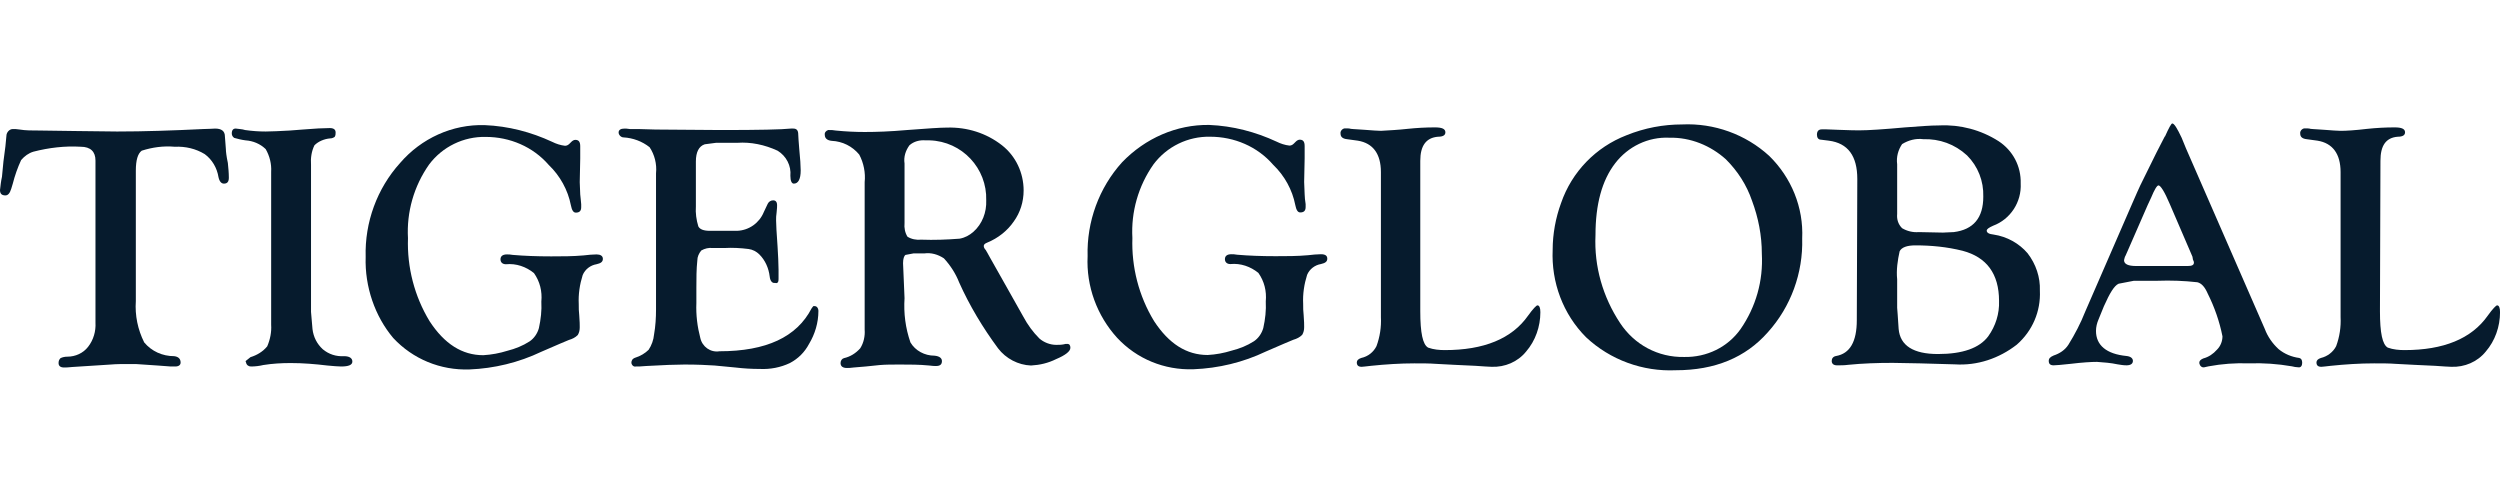 <svg width="162" height="32" viewBox="0 0 162 32" fill="none" xmlns="http://www.w3.org/2000/svg">
<g clip-path="url(#clip0_57209_1973)">
<path d="M8.802 11.07V19.512C8.738 20.436 8.929 21.36 9.344 22.188C9.822 22.762 10.524 23.08 11.289 23.08C11.544 23.112 11.704 23.239 11.704 23.494C11.704 23.654 11.576 23.749 11.353 23.749C11.289 23.749 11.193 23.749 11.066 23.749L10.205 23.685L8.802 23.59C8.674 23.59 8.547 23.59 8.355 23.59C7.909 23.59 7.526 23.59 7.175 23.622L4.688 23.781C4.433 23.813 4.241 23.813 4.146 23.813C3.922 23.813 3.795 23.717 3.795 23.526C3.795 23.399 3.827 23.303 3.922 23.208C4.05 23.144 4.209 23.112 4.369 23.112C4.879 23.112 5.389 22.889 5.708 22.475C6.059 22.029 6.219 21.456 6.187 20.914V20.372V10.401C6.187 9.828 5.868 9.509 5.23 9.509C4.209 9.446 3.157 9.573 2.169 9.828C1.85 9.923 1.595 10.114 1.371 10.369C1.148 10.847 0.957 11.389 0.829 11.899L0.733 12.217C0.638 12.536 0.51 12.663 0.351 12.663C0.096 12.663 0 12.536 0 12.313C0.032 12.026 0.064 11.739 0.128 11.453L0.223 10.465L0.351 9.477L0.415 8.808C0.415 8.585 0.606 8.362 0.829 8.362C0.861 8.362 0.861 8.362 0.893 8.362C0.957 8.362 1.084 8.362 1.276 8.394C1.658 8.458 2.073 8.458 2.583 8.458L4.879 8.49L7.59 8.522C9.344 8.522 11.193 8.458 13.171 8.362C13.553 8.362 13.808 8.331 13.936 8.331C14.351 8.331 14.574 8.49 14.574 8.84L14.637 9.669C14.637 9.796 14.669 10.114 14.765 10.56C14.797 10.879 14.829 11.198 14.829 11.516C14.829 11.771 14.733 11.899 14.51 11.899C14.351 11.899 14.223 11.771 14.159 11.484C14.063 10.879 13.745 10.338 13.266 9.987C12.692 9.637 12.023 9.477 11.321 9.509C10.588 9.446 9.886 9.541 9.184 9.764C8.929 9.955 8.802 10.369 8.802 11.07Z" fill="#061B2D"/>
<path d="M20.154 20.213L20.25 21.328C20.313 21.838 20.537 22.284 20.919 22.634C21.302 22.953 21.78 23.112 22.291 23.08C22.641 23.08 22.833 23.207 22.833 23.43C22.833 23.654 22.578 23.749 22.099 23.749C21.876 23.749 21.589 23.717 21.206 23.685C20.409 23.59 19.644 23.526 18.846 23.526C18.24 23.526 17.666 23.558 17.061 23.654C16.805 23.717 16.518 23.749 16.263 23.749C16.104 23.749 15.976 23.654 15.944 23.494L15.912 23.399L16.231 23.144C16.646 23.016 17.029 22.793 17.316 22.443C17.507 21.997 17.603 21.519 17.571 21.041V20.054V11.134C17.603 10.624 17.475 10.114 17.22 9.668C16.869 9.318 16.391 9.127 15.912 9.095C15.657 9.063 15.402 8.999 15.179 8.936C15.083 8.872 15.02 8.776 15.02 8.649C15.02 8.426 15.115 8.33 15.275 8.33C15.466 8.362 15.689 8.362 15.881 8.426C16.327 8.49 16.773 8.522 17.22 8.522C17.634 8.522 18.145 8.49 18.783 8.458L19.612 8.394C20.377 8.33 20.983 8.299 21.366 8.299C21.621 8.299 21.748 8.394 21.748 8.585C21.748 8.681 21.748 8.776 21.685 8.872C21.589 8.936 21.493 8.968 21.398 8.968C21.015 8.999 20.632 9.159 20.377 9.414C20.186 9.796 20.122 10.242 20.154 10.688V20.213Z" fill="#061B2D"/>
<path d="M31.412 8.108C32.943 8.171 34.41 8.554 35.781 9.191C36.036 9.318 36.323 9.414 36.61 9.446C36.706 9.446 36.801 9.414 36.897 9.318L37.025 9.191C37.088 9.127 37.184 9.063 37.28 9.063C37.503 9.063 37.599 9.191 37.599 9.477V10.274L37.567 11.803L37.599 12.599C37.631 12.79 37.631 13.014 37.662 13.236C37.662 13.332 37.662 13.396 37.662 13.428C37.662 13.682 37.535 13.778 37.312 13.778C37.152 13.778 37.056 13.619 36.993 13.3C36.801 12.313 36.291 11.389 35.558 10.688C34.537 9.509 33.038 8.872 31.476 8.872C30.041 8.84 28.669 9.509 27.808 10.656C26.82 12.058 26.341 13.746 26.437 15.435C26.373 17.314 26.852 19.194 27.84 20.818C28.797 22.284 29.945 23.017 31.316 23.017C31.858 22.985 32.369 22.889 32.879 22.73C33.389 22.602 33.867 22.411 34.314 22.125C34.601 21.933 34.824 21.615 34.92 21.264C35.047 20.691 35.111 20.117 35.079 19.544C35.143 18.875 34.984 18.238 34.601 17.696C34.091 17.282 33.453 17.059 32.783 17.123C32.56 17.123 32.432 16.996 32.432 16.804C32.432 16.613 32.56 16.486 32.847 16.486C32.943 16.486 33.07 16.486 33.23 16.518C33.963 16.581 34.792 16.613 35.717 16.613C36.419 16.613 37.12 16.613 37.822 16.55C38.109 16.518 38.396 16.486 38.651 16.486C38.906 16.486 39.066 16.581 39.066 16.773C39.066 16.964 38.938 17.059 38.651 17.123C38.268 17.187 37.918 17.442 37.758 17.824C37.567 18.429 37.471 19.066 37.503 19.703C37.503 19.958 37.503 20.181 37.535 20.436C37.567 20.818 37.567 21.073 37.567 21.201C37.567 21.392 37.535 21.551 37.439 21.71C37.28 21.87 37.088 21.965 36.865 22.029C36.706 22.093 36.1 22.348 35.079 22.794C33.612 23.494 32.018 23.877 30.423 23.94C28.542 24.004 26.756 23.271 25.48 21.901C24.3 20.5 23.631 18.588 23.695 16.645C23.631 14.415 24.428 12.217 25.927 10.56C27.298 8.968 29.307 8.044 31.412 8.108Z" fill="#061B2D"/>
<path d="M45.093 10.943V13.364C45.061 13.81 45.125 14.256 45.252 14.67C45.348 14.861 45.603 14.957 45.986 14.957H46.336H46.815H47.771C48.537 14.925 49.206 14.447 49.493 13.746L49.749 13.205C49.812 13.077 49.94 12.982 50.099 12.982C50.259 12.982 50.355 13.077 50.355 13.3C50.355 13.364 50.355 13.523 50.323 13.778C50.291 13.969 50.291 14.129 50.291 14.288C50.291 14.543 50.323 15.084 50.386 15.976C50.418 16.55 50.45 17.059 50.45 17.473V18.047C50.45 18.11 50.45 18.206 50.418 18.27C50.386 18.334 50.323 18.365 50.227 18.334C50.036 18.365 49.908 18.206 49.876 17.919C49.812 17.378 49.589 16.868 49.206 16.486C49.015 16.295 48.76 16.167 48.505 16.135C47.995 16.072 47.453 16.04 46.942 16.072H46.177C45.922 16.04 45.667 16.104 45.444 16.231C45.284 16.422 45.188 16.645 45.188 16.868C45.125 17.442 45.125 18.047 45.125 18.652V19.64C45.093 20.404 45.188 21.169 45.38 21.901C45.507 22.475 46.049 22.857 46.623 22.762C49.653 22.762 51.63 21.838 52.587 19.99C52.651 19.895 52.682 19.863 52.714 19.831C52.778 19.831 52.874 19.831 52.938 19.895C53.001 19.958 53.033 20.054 53.033 20.149C53.033 20.914 52.81 21.647 52.427 22.284C52.14 22.825 51.726 23.239 51.184 23.526C50.578 23.813 49.908 23.94 49.238 23.908C48.696 23.908 48.186 23.877 47.644 23.813L46.304 23.685C45.826 23.654 45.188 23.622 44.359 23.622C43.817 23.622 42.988 23.654 41.872 23.717C41.553 23.749 41.361 23.749 41.202 23.749C41.075 23.781 40.947 23.685 40.915 23.526V23.494C40.915 23.367 40.979 23.239 41.17 23.176C41.489 23.08 41.808 22.889 42.031 22.666C42.223 22.379 42.35 22.029 42.382 21.678C42.478 21.137 42.51 20.595 42.51 20.054V11.229C42.573 10.624 42.414 10.019 42.095 9.541C41.617 9.159 41.011 8.936 40.405 8.904C40.245 8.904 40.086 8.745 40.086 8.585C40.086 8.426 40.214 8.331 40.469 8.331C40.532 8.331 40.628 8.331 40.819 8.362C40.947 8.362 41.138 8.362 41.361 8.362L42.478 8.394L46.719 8.426C49.175 8.426 50.673 8.394 51.248 8.331C51.311 8.331 51.375 8.331 51.407 8.331C51.63 8.331 51.726 8.458 51.726 8.713C51.726 8.872 51.758 9.191 51.79 9.637C51.853 10.274 51.885 10.752 51.885 11.038C51.885 11.612 51.726 11.899 51.439 11.899C51.311 11.899 51.216 11.739 51.216 11.389C51.279 10.752 50.96 10.114 50.386 9.764C49.557 9.382 48.664 9.191 47.771 9.254H46.4L45.667 9.35C45.284 9.477 45.093 9.86 45.093 10.465V10.943Z" fill="#061B2D"/>
<path d="M58.614 19.321C58.55 20.308 58.677 21.264 58.996 22.188C59.315 22.73 59.921 23.048 60.559 23.048C60.878 23.08 61.037 23.207 61.037 23.399C61.037 23.622 60.91 23.717 60.654 23.717C60.559 23.717 60.431 23.717 60.208 23.685C59.57 23.622 58.932 23.622 58.358 23.622C57.848 23.622 57.402 23.622 57.019 23.654L56.094 23.749L55.329 23.813C55.106 23.845 54.978 23.845 54.882 23.845C54.627 23.845 54.468 23.749 54.468 23.526C54.468 23.367 54.563 23.239 54.691 23.207C55.106 23.112 55.456 22.889 55.743 22.57C55.967 22.22 56.062 21.774 56.03 21.36V20.308V19.863V11.803C56.094 11.197 55.967 10.56 55.68 10.019C55.233 9.477 54.595 9.159 53.894 9.127C53.575 9.095 53.447 8.936 53.447 8.745C53.415 8.585 53.543 8.458 53.671 8.426C53.703 8.426 53.734 8.426 53.734 8.426C53.862 8.426 53.989 8.426 54.149 8.458C54.787 8.522 55.425 8.553 56.03 8.553C56.796 8.553 57.689 8.522 58.773 8.426C60.049 8.33 60.91 8.267 61.388 8.267C62.664 8.235 63.907 8.617 64.928 9.414C65.821 10.114 66.331 11.197 66.331 12.344C66.331 13.077 66.108 13.778 65.693 14.351C65.278 14.957 64.673 15.434 63.971 15.721C63.812 15.785 63.748 15.849 63.748 15.944C63.748 16.04 63.812 16.135 63.875 16.199C63.939 16.295 64.035 16.486 64.162 16.709L65.151 18.461L66.299 20.5C66.586 21.041 66.937 21.519 67.351 21.933C67.638 22.188 68.053 22.347 68.436 22.347C68.595 22.347 68.755 22.347 68.914 22.316C69.01 22.284 69.073 22.284 69.169 22.284C69.297 22.284 69.361 22.379 69.361 22.538C69.361 22.762 69.042 23.016 68.436 23.271C67.925 23.526 67.383 23.654 66.809 23.685C65.98 23.654 65.183 23.239 64.673 22.57C63.684 21.232 62.823 19.799 62.153 18.302C61.93 17.728 61.579 17.187 61.165 16.741C60.782 16.486 60.336 16.358 59.889 16.422H59.188L58.677 16.518C58.582 16.581 58.518 16.772 58.518 17.059L58.614 19.321ZM58.614 10.592V14.447C58.582 14.765 58.645 15.084 58.805 15.339C59.06 15.498 59.379 15.562 59.698 15.53C60.527 15.562 61.356 15.53 62.185 15.466C62.536 15.403 62.823 15.243 63.078 15.02C63.652 14.511 63.939 13.746 63.907 12.982C63.971 10.911 62.345 9.159 60.24 9.095C60.144 9.095 60.081 9.095 59.985 9.095C59.602 9.063 59.219 9.159 58.932 9.414C58.677 9.764 58.55 10.178 58.614 10.592Z" fill="#061B2D"/>
<path d="M78.354 8.096C79.885 8.159 81.352 8.542 82.723 9.179C82.978 9.306 83.265 9.402 83.552 9.434C83.648 9.434 83.744 9.402 83.839 9.306L83.967 9.179C84.031 9.115 84.126 9.051 84.222 9.051C84.445 9.051 84.541 9.179 84.541 9.465V10.262L84.509 11.791L84.541 12.587C84.541 12.778 84.573 13.002 84.605 13.225C84.605 13.32 84.605 13.384 84.605 13.416C84.605 13.671 84.477 13.766 84.254 13.766C84.094 13.766 83.999 13.607 83.935 13.288C83.744 12.301 83.233 11.377 82.5 10.676C81.48 9.497 79.981 8.86 78.418 8.86C76.983 8.828 75.612 9.497 74.751 10.644C73.762 12.046 73.284 13.734 73.379 15.423C73.316 17.302 73.794 19.182 74.783 20.806C75.739 22.272 76.887 23.004 78.259 23.004C78.801 22.973 79.311 22.877 79.821 22.718C80.331 22.59 80.81 22.399 81.256 22.113C81.543 21.921 81.766 21.603 81.862 21.252C81.99 20.679 82.053 20.105 82.022 19.532C82.085 18.863 81.926 18.226 81.543 17.684C81.033 17.27 80.395 17.047 79.725 17.111C79.502 17.111 79.375 16.983 79.375 16.792C79.375 16.601 79.502 16.474 79.789 16.474C79.885 16.474 80.013 16.474 80.172 16.506C80.905 16.569 81.735 16.601 82.659 16.601C83.361 16.601 84.063 16.601 84.764 16.538C85.051 16.506 85.338 16.474 85.593 16.474C85.88 16.474 86.008 16.569 86.008 16.761C86.008 16.952 85.88 17.047 85.593 17.111C85.211 17.175 84.86 17.43 84.7 17.812C84.509 18.417 84.413 19.054 84.445 19.691C84.445 19.946 84.445 20.169 84.477 20.424C84.509 20.806 84.509 21.061 84.509 21.189C84.509 21.38 84.477 21.539 84.382 21.698C84.222 21.858 84.031 21.953 83.807 22.017C83.648 22.081 83.042 22.335 82.022 22.781C80.555 23.482 78.96 23.865 77.334 23.928C75.452 23.992 73.666 23.259 72.391 21.89C71.083 20.456 70.382 18.544 70.477 16.601C70.414 14.371 71.211 12.173 72.71 10.517C74.209 8.956 76.249 8.064 78.354 8.096Z" fill="#061B2D"/>
<path d="M92.034 20.169C92.034 21.571 92.194 22.335 92.545 22.527C92.895 22.654 93.278 22.686 93.629 22.686C96.148 22.686 97.966 21.953 99.018 20.456C99.337 20.01 99.56 19.787 99.624 19.787C99.752 19.787 99.816 19.946 99.816 20.233C99.816 21.157 99.497 22.081 98.891 22.782C98.349 23.451 97.519 23.801 96.658 23.769C96.467 23.769 96.116 23.737 95.606 23.705L94.267 23.642L93.055 23.578C92.64 23.546 92.162 23.546 91.652 23.546C90.727 23.546 89.77 23.61 88.845 23.705C88.526 23.737 88.335 23.769 88.24 23.769C88.016 23.769 87.921 23.674 87.921 23.482C87.921 23.355 88.016 23.259 88.208 23.196C88.654 23.1 89.005 22.813 89.196 22.431C89.419 21.826 89.515 21.189 89.483 20.552V11.154C89.483 9.975 88.973 9.274 87.984 9.115L87.283 9.019C86.996 8.988 86.868 8.86 86.868 8.669C86.836 8.51 86.964 8.35 87.123 8.319C87.155 8.319 87.187 8.319 87.219 8.319C87.315 8.319 87.442 8.319 87.538 8.35C87.634 8.35 87.793 8.382 87.984 8.382L88.463 8.414C88.909 8.446 89.26 8.478 89.483 8.478C90.057 8.446 90.631 8.414 91.205 8.35C91.811 8.287 92.385 8.255 92.991 8.255C93.438 8.255 93.661 8.35 93.661 8.573C93.661 8.765 93.501 8.86 93.182 8.86C92.417 8.924 92.034 9.434 92.034 10.421V20.169Z" fill="#061B2D"/>
<path d="M109.001 8.064C111.073 7.968 113.114 8.701 114.645 10.102C116.08 11.504 116.877 13.447 116.782 15.454C116.846 17.684 116.048 19.883 114.549 21.539C113.114 23.164 111.137 23.992 108.586 23.992C106.449 24.088 104.345 23.323 102.782 21.858C101.283 20.36 100.518 18.29 100.613 16.187C100.613 15.168 100.805 14.117 101.156 13.161C101.857 11.122 103.42 9.529 105.397 8.765C106.577 8.287 107.789 8.064 109.001 8.064ZM108.171 8.924C106.8 8.86 105.493 9.497 104.664 10.58C103.802 11.695 103.388 13.256 103.388 15.232C103.292 17.27 103.866 19.245 104.982 20.934C105.907 22.335 107.438 23.164 109.128 23.132C110.595 23.164 111.966 22.495 112.795 21.316C113.784 19.883 114.262 18.194 114.167 16.442C114.167 15.263 113.944 14.117 113.529 13.002C113.178 11.982 112.604 11.09 111.839 10.325C110.85 9.434 109.543 8.892 108.171 8.924Z" fill="#061B2D"/>
<path d="M120.353 11.6C120.353 10.103 119.747 9.274 118.504 9.115L117.993 9.051C117.834 9.051 117.738 8.924 117.738 8.733C117.738 8.51 117.834 8.382 118.057 8.382H118.344L119.173 8.414C119.875 8.446 120.321 8.446 120.513 8.446C121.055 8.446 122.043 8.382 123.447 8.255C124.34 8.191 125.073 8.127 125.679 8.127C127.018 8.064 128.358 8.414 129.506 9.147C130.431 9.752 130.973 10.772 130.941 11.887C131.005 13.097 130.271 14.212 129.155 14.626C128.868 14.754 128.74 14.849 128.74 14.945C128.74 15.072 128.868 15.168 129.187 15.2C130.048 15.327 130.845 15.773 131.387 16.41C131.929 17.111 132.216 17.971 132.184 18.831C132.248 20.169 131.706 21.444 130.686 22.335C129.538 23.227 128.134 23.705 126.667 23.61L124.403 23.546L122.649 23.514C121.661 23.514 120.704 23.546 119.747 23.642C119.524 23.674 119.269 23.674 119.046 23.674C118.823 23.674 118.695 23.578 118.695 23.387C118.695 23.227 118.791 23.1 118.982 23.068C119.875 22.909 120.321 22.144 120.321 20.743L120.353 11.6ZM122.936 10.644V13.862C122.904 14.212 123 14.531 123.255 14.786C123.574 14.977 123.957 15.072 124.34 15.04L125.902 15.072L126.604 15.04C127.879 14.881 128.517 14.117 128.517 12.747C128.549 11.727 128.166 10.772 127.465 10.071C126.667 9.338 125.679 8.988 124.627 9.019C124.148 8.956 123.67 9.083 123.255 9.338C123 9.72 122.873 10.166 122.936 10.644ZM122.936 18.099V19.946L122.968 20.36L123.032 21.316C123.128 22.399 123.989 22.941 125.583 22.941C127.178 22.941 128.262 22.558 128.836 21.794C129.314 21.125 129.569 20.329 129.538 19.5C129.538 17.748 128.74 16.665 127.178 16.251C126.157 15.996 125.137 15.9 124.116 15.9C123.574 15.9 123.223 16.028 123.096 16.283C122.968 16.856 122.873 17.493 122.936 18.099Z" fill="#061B2D"/>
<path d="M141.656 9.625L146.759 21.316C146.95 21.826 147.269 22.272 147.651 22.622C148.034 22.941 148.512 23.132 148.991 23.196C149.118 23.227 149.182 23.323 149.182 23.514C149.182 23.705 149.086 23.833 148.927 23.801C148.799 23.801 148.64 23.769 148.512 23.737C147.588 23.578 146.663 23.514 145.738 23.546C144.845 23.514 143.984 23.578 143.123 23.737C143.027 23.769 142.932 23.769 142.836 23.801C142.677 23.833 142.549 23.705 142.517 23.546C142.517 23.514 142.517 23.482 142.517 23.482C142.517 23.387 142.613 23.291 142.772 23.227C143.123 23.132 143.41 22.941 143.665 22.654C143.888 22.431 144.016 22.113 144.016 21.794C143.825 20.838 143.506 19.914 143.059 19.022C142.868 18.576 142.645 18.353 142.39 18.29C141.529 18.194 140.668 18.162 139.806 18.194H138.276L137.287 18.385C137 18.513 136.713 18.991 136.33 19.851L135.98 20.711C135.884 20.934 135.82 21.189 135.82 21.444C135.82 22.367 136.49 22.941 137.797 23.068C138.084 23.1 138.212 23.227 138.212 23.387C138.212 23.578 138.053 23.673 137.797 23.673C137.606 23.673 137.415 23.642 137.223 23.61C136.777 23.514 136.33 23.482 135.884 23.45C135.533 23.45 134.959 23.482 134.162 23.578C133.588 23.642 133.205 23.673 133.078 23.673C132.854 23.673 132.759 23.578 132.759 23.387C132.759 23.227 132.854 23.132 133.078 23.036C133.46 22.909 133.811 22.686 134.034 22.335C134.449 21.666 134.832 20.934 135.119 20.201L138.18 13.161C138.435 12.587 138.595 12.205 138.69 12.014L139.743 9.88L140.285 8.828V8.86C140.54 8.287 140.699 8 140.763 8C140.891 8 141.082 8.319 141.369 8.924L141.656 9.625ZM142.071 16.633L140.604 13.225C140.253 12.396 139.998 12.014 139.87 12.014C139.775 12.014 139.615 12.269 139.392 12.81L139.169 13.288L137.861 16.283L137.734 16.569C137.67 16.665 137.67 16.761 137.638 16.856C137.638 17.111 137.893 17.238 138.435 17.238H141.752C142.039 17.238 142.166 17.175 142.166 17.015C142.166 16.952 142.134 16.888 142.103 16.824L142.071 16.633Z" fill="#061B2D"/>
<path d="M154.221 20.169C154.221 21.571 154.38 22.335 154.731 22.527C155.082 22.654 155.465 22.686 155.815 22.686C158.335 22.686 160.152 21.953 161.205 20.456C161.524 20.01 161.747 19.787 161.811 19.787C161.938 19.787 162.002 19.946 162.002 20.233C162.002 21.157 161.683 22.081 161.077 22.782C160.535 23.451 159.706 23.801 158.845 23.769C158.654 23.769 158.303 23.737 157.793 23.705L156.453 23.642L155.241 23.578C154.827 23.546 154.348 23.546 153.838 23.546C152.913 23.546 151.957 23.61 151.032 23.705C150.713 23.737 150.522 23.769 150.426 23.769C150.203 23.769 150.107 23.674 150.107 23.482C150.107 23.355 150.203 23.259 150.394 23.196C150.809 23.1 151.191 22.813 151.383 22.431C151.606 21.826 151.702 21.189 151.67 20.552V11.154C151.67 9.975 151.159 9.274 150.171 9.115L149.469 9.019C149.182 8.988 149.055 8.86 149.055 8.669C149.023 8.51 149.15 8.35 149.31 8.319C149.342 8.319 149.374 8.319 149.406 8.319C149.501 8.319 149.629 8.319 149.724 8.35C149.82 8.35 149.98 8.382 150.171 8.382L150.649 8.414C151.096 8.446 151.446 8.478 151.67 8.478C152.02 8.478 152.595 8.446 153.392 8.35C153.998 8.287 154.572 8.255 155.178 8.255C155.624 8.255 155.847 8.35 155.847 8.573C155.847 8.765 155.688 8.86 155.369 8.86C154.604 8.924 154.253 9.434 154.253 10.421L154.221 20.169Z" fill="#061B2D"/>
</g>
<defs>
<clipPath id="clip0_57209_1973">
<rect width="162.002" height="32" fill="white"/>
</clipPath>
</defs>
</svg>
